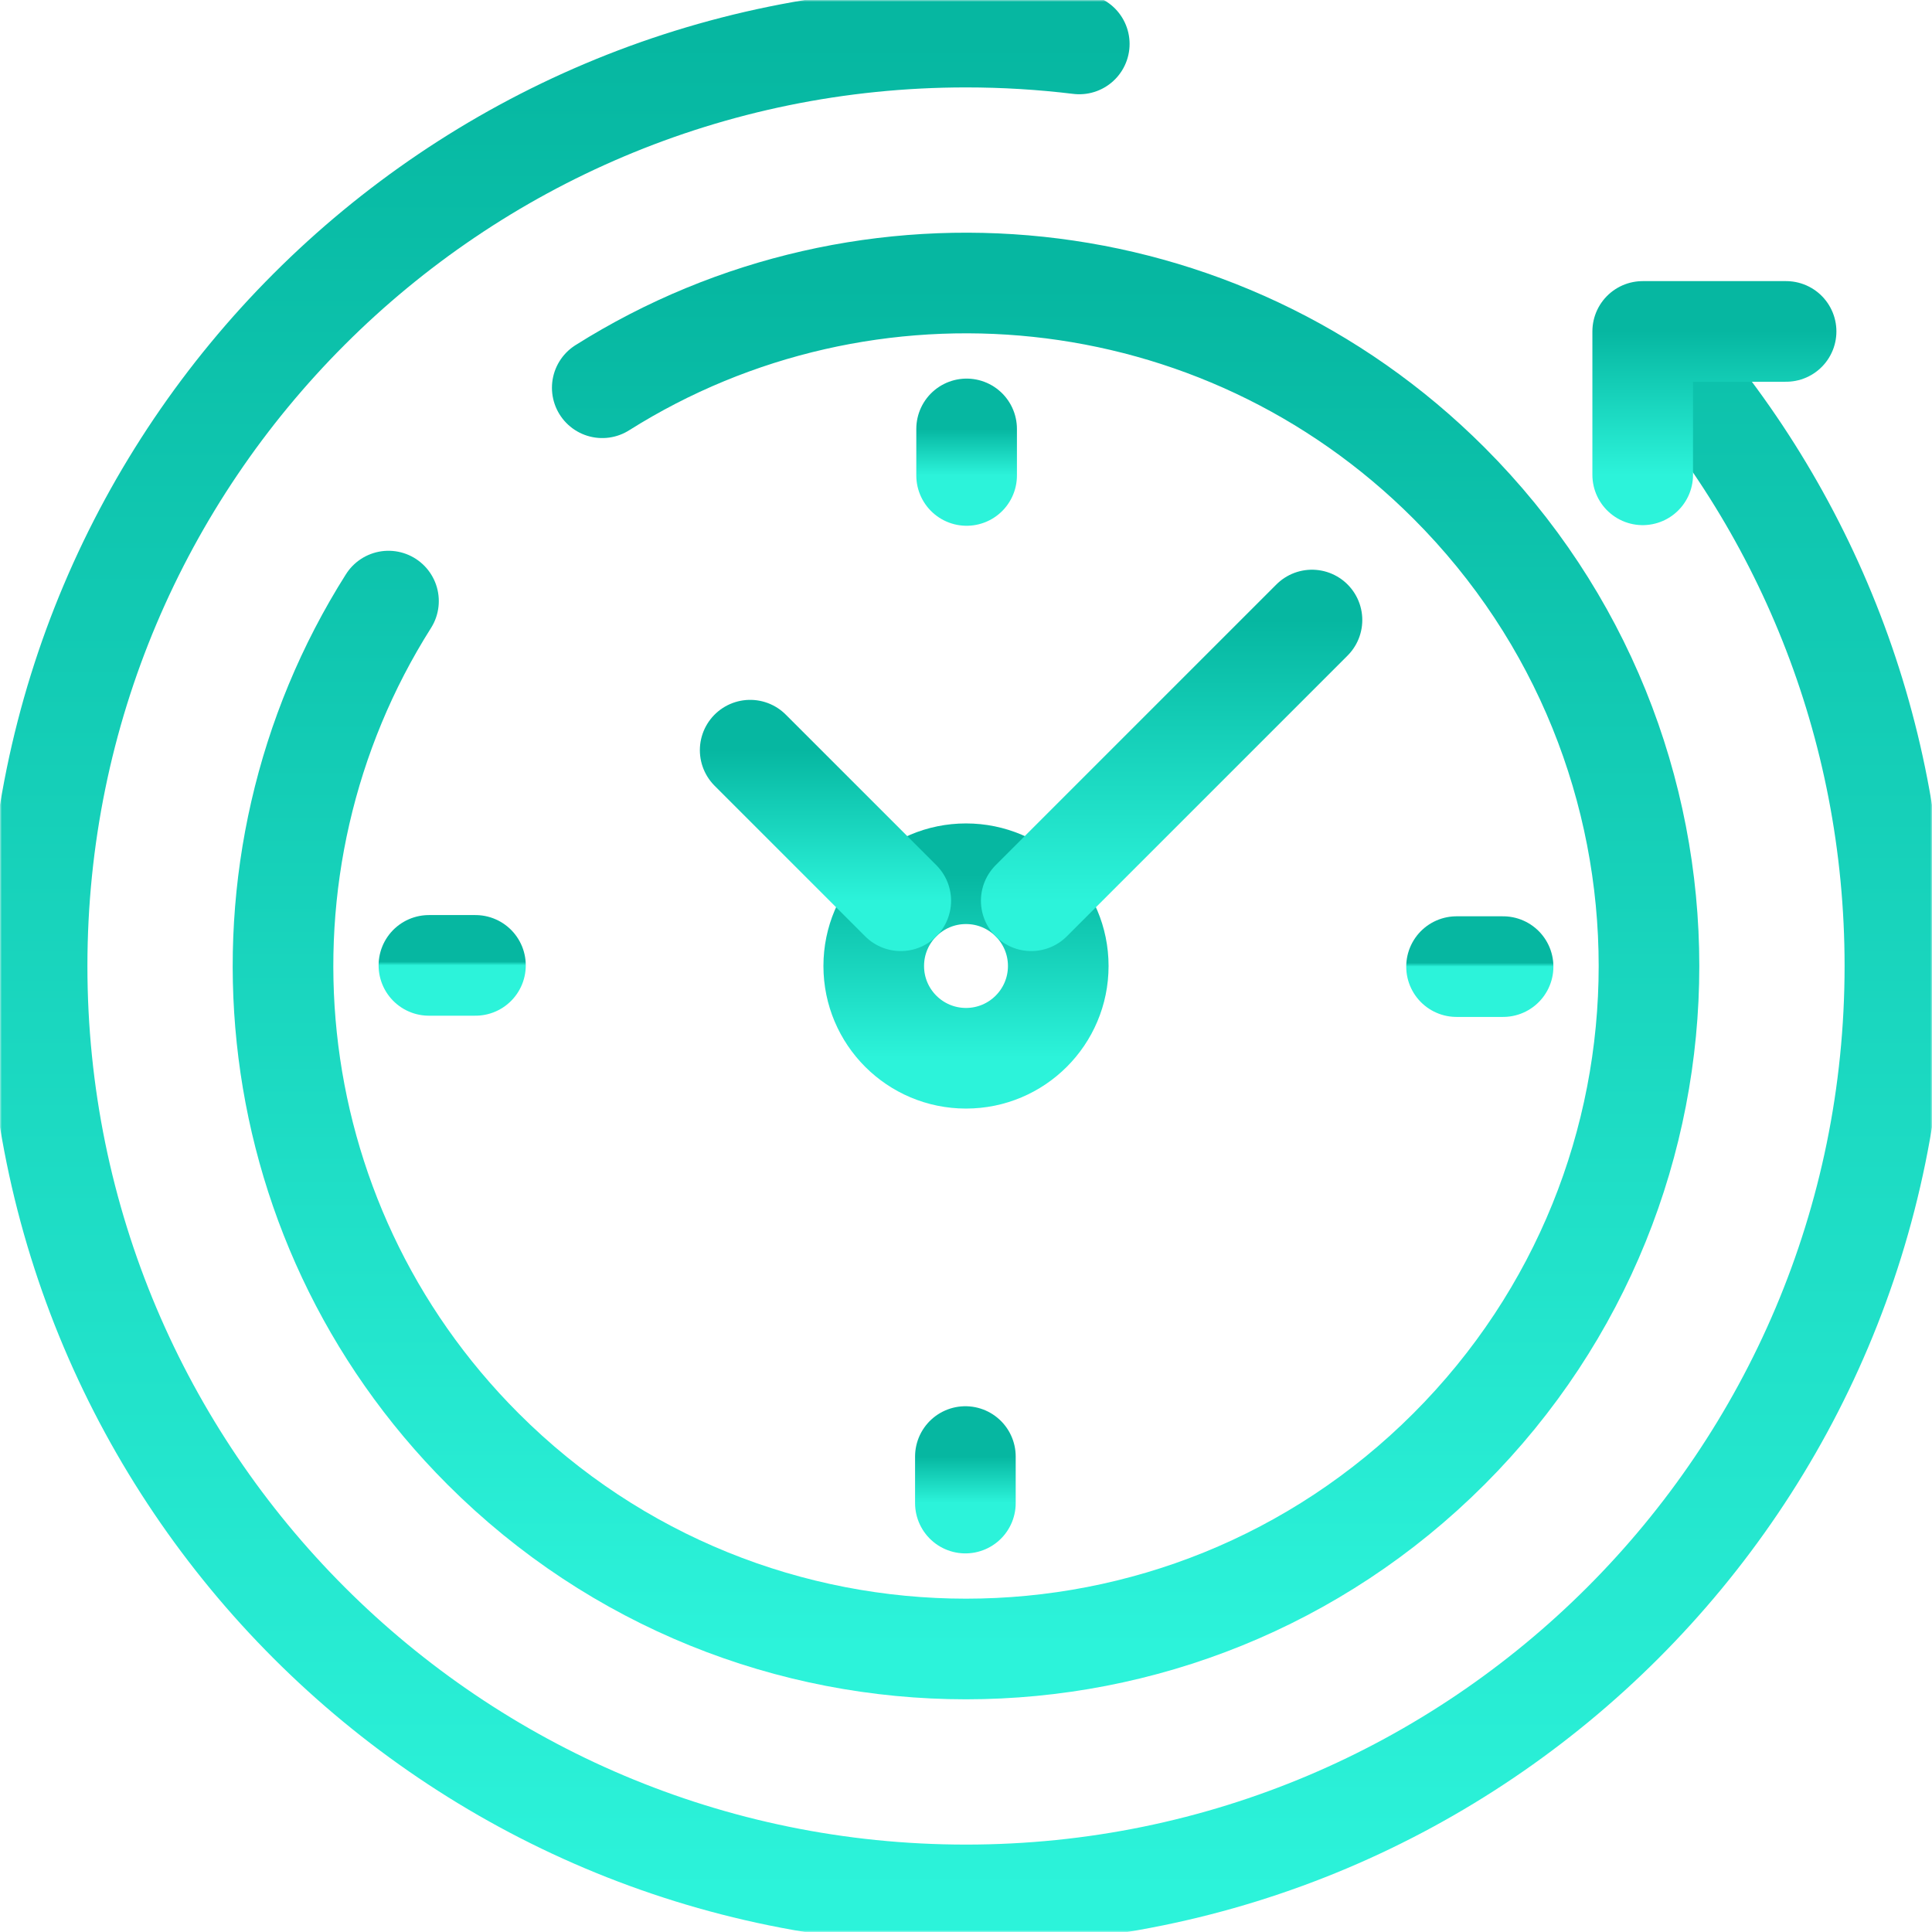 <svg xmlns="http://www.w3.org/2000/svg" width="512" height="512" viewBox="0 0 512 512" fill="none"><g clip-path="url(#clip0_1_9)"><mask id="mask0_1_9" style="mask-type:luminance" maskUnits="userSpaceOnUse" x="0" y="0" width="512" height="512"><path d="M0 3.05176e-05H512V512H0V3.05176e-05Z" fill="white"></path></mask><g mask="url(#mask0_1_9)"><path d="M437.088 89.247C477.492 133.102 502.169 191.669 502.169 256C502.169 391.955 391.955 502.168 256.001 502.168C120.046 502.168 9.832 391.955 9.832 256C9.832 120.045 120.046 9.832 256.001 9.832C266.162 9.832 276.18 10.448 286.019 11.644" stroke="url(#paint0_linear_1_9)" stroke-width="26.667" stroke-miterlimit="10" stroke-linecap="round" stroke-linejoin="round"></path><path d="M159.604 102.758C229.536 58.679 323.07 67.097 383.986 128.014C454.671 198.699 454.671 313.301 383.986 383.986C313.302 454.671 198.699 454.671 128.014 383.986C67.007 322.98 58.654 229.259 102.954 159.294" stroke="url(#paint1_linear_1_9)" stroke-width="26.667" stroke-miterlimit="10" stroke-linecap="round" stroke-linejoin="round"></path><path d="M435.333 125.833V87.833H473.333" stroke="url(#paint2_linear_1_9)" stroke-width="26.667" stroke-miterlimit="10" stroke-linecap="round" stroke-linejoin="round"></path><path d="M231.55 256C231.55 269.503 242.497 280.45 256 280.45C269.503 280.45 280.45 269.503 280.45 256C280.45 242.497 269.503 231.55 256 231.55C242.497 231.55 231.55 242.497 231.55 256Z" stroke="url(#paint3_linear_1_9)" stroke-width="26.667" stroke-miterlimit="10" stroke-linecap="round" stroke-linejoin="round"></path><path d="M398.333 256.163H386" stroke="url(#paint4_linear_1_9)" stroke-width="26.667" stroke-miterlimit="10" stroke-linecap="round" stroke-linejoin="round"></path><path d="M113.667 255.837H126" stroke="url(#paint5_linear_1_9)" stroke-width="26.667" stroke-miterlimit="10" stroke-linecap="round" stroke-linejoin="round"></path><path d="M256.163 113.667V126" stroke="url(#paint6_linear_1_9)" stroke-width="26.667" stroke-miterlimit="10" stroke-linecap="round" stroke-linejoin="round"></path><path d="M255.837 398.333V386" stroke="url(#paint7_linear_1_9)" stroke-width="26.667" stroke-miterlimit="10" stroke-linecap="round" stroke-linejoin="round"></path><path d="M238.711 238.711L198.804 198.804" stroke="url(#paint8_linear_1_9)" stroke-width="26.667" stroke-miterlimit="10" stroke-linecap="round" stroke-linejoin="round"></path><path d="M273.289 238.711L347.687 164.313" stroke="url(#paint9_linear_1_9)" stroke-width="26.667" stroke-miterlimit="10" stroke-linecap="round" stroke-linejoin="round"></path></g></g><defs><linearGradient id="paint0_linear_1_9" x1="256" y1="502.168" x2="256" y2="9.832" gradientUnits="userSpaceOnUse"><stop stop-color="#2CF3DA"></stop><stop offset="1" stop-color="#06B7A1"></stop></linearGradient><linearGradient id="paint1_linear_1_9" x1="256" y1="437" x2="256" y2="75" gradientUnits="userSpaceOnUse"><stop stop-color="#2CF3DA"></stop><stop offset="1" stop-color="#06B7A1"></stop></linearGradient><linearGradient id="paint2_linear_1_9" x1="454.333" y1="125.833" x2="454.333" y2="87.833" gradientUnits="userSpaceOnUse"><stop stop-color="#2CF3DA"></stop><stop offset="1" stop-color="#06B7A1"></stop></linearGradient><linearGradient id="paint3_linear_1_9" x1="256" y1="280.45" x2="256" y2="231.55" gradientUnits="userSpaceOnUse"><stop stop-color="#2CF3DA"></stop><stop offset="1" stop-color="#06B7A1"></stop></linearGradient><linearGradient id="paint4_linear_1_9" x1="392.167" y1="256.163" x2="392.167" y2="255.163" gradientUnits="userSpaceOnUse"><stop stop-color="#2CF3DA"></stop><stop offset="1" stop-color="#06B7A1"></stop></linearGradient><linearGradient id="paint5_linear_1_9" x1="119.833" y1="255.837" x2="119.833" y2="254.837" gradientUnits="userSpaceOnUse"><stop stop-color="#2CF3DA"></stop><stop offset="1" stop-color="#06B7A1"></stop></linearGradient><linearGradient id="paint6_linear_1_9" x1="256.663" y1="126" x2="256.663" y2="113.667" gradientUnits="userSpaceOnUse"><stop stop-color="#2CF3DA"></stop><stop offset="1" stop-color="#06B7A1"></stop></linearGradient><linearGradient id="paint7_linear_1_9" x1="256.337" y1="398.333" x2="256.337" y2="386" gradientUnits="userSpaceOnUse"><stop stop-color="#2CF3DA"></stop><stop offset="1" stop-color="#06B7A1"></stop></linearGradient><linearGradient id="paint8_linear_1_9" x1="218.758" y1="238.711" x2="218.758" y2="198.804" gradientUnits="userSpaceOnUse"><stop stop-color="#2CF3DA"></stop><stop offset="1" stop-color="#06B7A1"></stop></linearGradient><linearGradient id="paint9_linear_1_9" x1="310.488" y1="238.711" x2="310.488" y2="164.313" gradientUnits="userSpaceOnUse"><stop stop-color="#2CF3DA"></stop><stop offset="1" stop-color="#06B7A1"></stop></linearGradient><clipPath id="clip0_1_9"><rect width="512" height="512" fill="white"></rect></clipPath></defs></svg>
